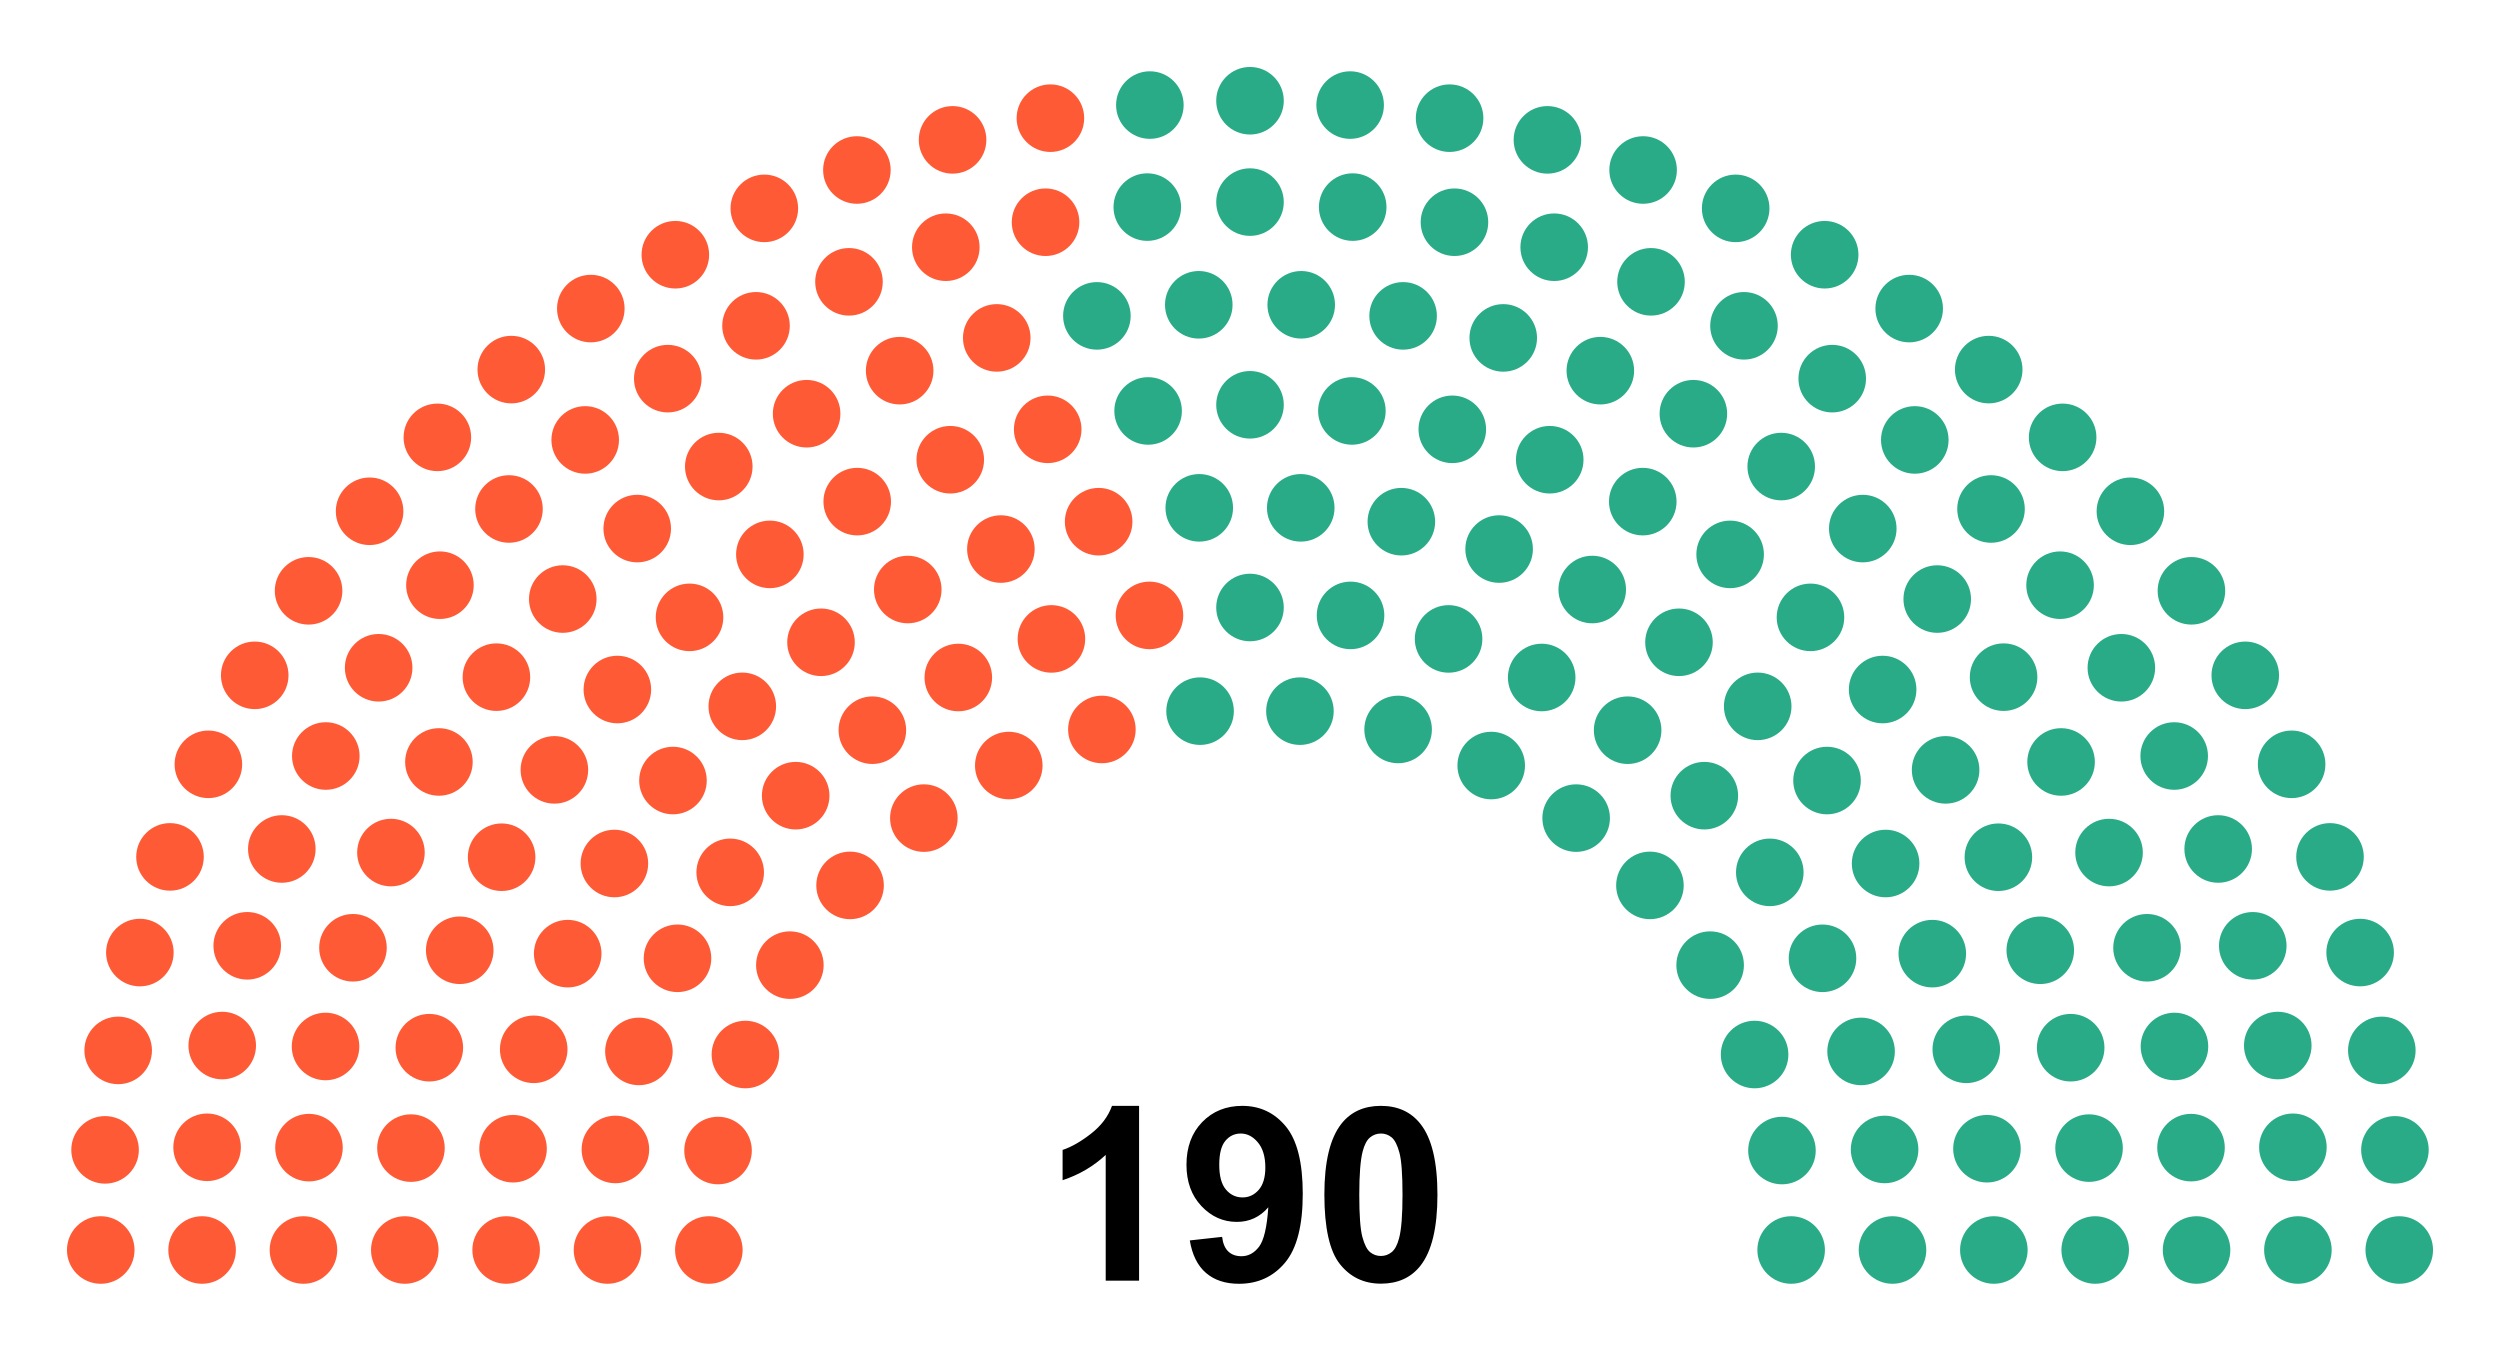 <?xml version="1.0" encoding="UTF-8" standalone="no"?>
<svg
   xmlns:dc="http://purl.org/dc/elements/1.1/"
   xmlns:cc="http://creativecommons.org/ns#"
   xmlns:rdf="http://www.w3.org/1999/02/22-rdf-syntax-ns#"
   xmlns:svg="http://www.w3.org/2000/svg"
   xmlns="http://www.w3.org/2000/svg"
   xmlns:sodipodi="http://sodipodi.sourceforge.net/DTD/sodipodi-0.dtd"
   xmlns:inkscape="http://www.inkscape.org/namespaces/inkscape"
   width="370"
   height="200"
   id="svg2"
   version="1.1"
   inkscape:version="0.48.2 r9819"
   sodipodi:docname="Alaskan_Duma_(Russian_America).svg">
  <defs
     id="defs386" />
  <sodipodi:namedview
     pagecolor="#ffffff"
     bordercolor="#666666"
     borderopacity="1"
     objecttolerance="10"
     gridtolerance="10"
     guidetolerance="10"
     inkscape:pageopacity="0"
     inkscape:pageshadow="2"
     inkscape:window-width="1152"
     inkscape:window-height="814"
     id="namedview384"
     showgrid="false"
     showguides="true"
     inkscape:guide-bbox="true"
     inkscape:zoom="1.4142136"
     inkscape:cx="280.90003"
     inkscape:cy="105.11778"
     inkscape:window-x="-8"
     inkscape:window-y="-8"
     inkscape:window-maximized="1"
     inkscape:current-layer="svg2">
    <sodipodi:guide
       orientation="0,1"
       position="110.695,10"
       id="guide3365" />
    <sodipodi:guide
       orientation="1,0"
       position="185,100.566"
       id="guide3367" />
    <sodipodi:guide
       orientation="-0.988,-0.156"
       position="185,10"
       id="guide3384" />
  </sodipodi:namedview>
  <g
     id="g3386"
     style="fill:#29ab87;fill-opacity:1">
    <circle
       style="fill:#29ab87;fill-opacity:1"
       id="circle4"
       r="5"
       cy="185"
       cx="355.09"
       fill="#000" />
    <circle
       style="fill:#29ab87;fill-opacity:1"
       id="circle6"
       r="5"
       cy="170.18"
       cx="354.45"
       fill="#000" />
    <circle
       style="fill:#29ab87;fill-opacity:1"
       id="circle8"
       r="5"
       cy="155.46"
       cx="352.51"
       fill="#000" />
    <circle
       style="fill:#29ab87;fill-opacity:1"
       id="circle10"
       r="5"
       cy="140.98"
       cx="349.3"
       fill="#000" />
    <circle
       style="fill:#29ab87;fill-opacity:1"
       id="circle12"
       r="5"
       cy="126.82"
       cx="344.84"
       fill="#000" />
    <circle
       style="fill:#29ab87;fill-opacity:1"
       id="circle14"
       r="5"
       cy="113.12"
       cx="339.16"
       fill="#000" />
    <circle
       style="fill:#29ab87;fill-opacity:1"
       id="circle16"
       r="5"
       cy="99.95"
       cx="332.3"
       fill="#000" />
    <circle
       style="fill:#29ab87;fill-opacity:1"
       id="circle18"
       r="5"
       cy="87.44"
       cx="324.33"
       fill="#000" />
    <circle
       style="fill:#29ab87;fill-opacity:1"
       id="circle20"
       r="5"
       cy="75.67"
       cx="315.3"
       fill="#000" />
    <circle
       style="fill:#29ab87;fill-opacity:1"
       id="circle22"
       r="5"
       cy="64.73"
       cx="305.27"
       fill="#000" />
    <circle
       style="fill:#29ab87;fill-opacity:1"
       id="circle24"
       r="5"
       cy="54.7"
       cx="294.33"
       fill="#000" />
    <circle
       style="fill:#29ab87;fill-opacity:1"
       id="circle26"
       r="5"
       cy="45.67"
       cx="282.56"
       fill="#000" />
    <circle
       style="fill:#29ab87;fill-opacity:1"
       id="circle28"
       r="5"
       cy="37.7"
       cx="270.05"
       fill="#000" />
    <circle
       style="fill:#29ab87;fill-opacity:1"
       id="circle30"
       r="5"
       cy="30.84"
       cx="256.88"
       fill="#000" />
    <circle
       style="fill:#29ab87;fill-opacity:1"
       id="circle32"
       r="5"
       cy="25.16"
       cx="243.18"
       fill="#000" />
    <circle
       style="fill:#29ab87;fill-opacity:1"
       id="circle34"
       r="5"
       cy="20.7"
       cx="229.02"
       fill="#000" />
    <circle
       style="fill:#29ab87;fill-opacity:1"
       id="circle36"
       r="5"
       cy="17.49"
       cx="214.54"
       fill="#000" />
    <circle
       style="fill:#29ab87;fill-opacity:1"
       id="circle38"
       r="5"
       cy="15.55"
       cx="199.82"
       fill="#000" />
    <circle
       style="fill:#29ab87;fill-opacity:1"
       id="circle40"
       r="5"
       cy="14.91"
       cx="185"
       fill="#000" />
    <circle
       style="fill:#29ab87;fill-opacity:1"
       id="circle42"
       r="5"
       cy="15.55"
       cx="170.18"
       fill="#000" />
    <circle
       style="fill:#29ab87;fill-opacity:1"
       id="circle78"
       r="5"
       cy="185"
       cx="340.09"
       fill="#000" />
    <circle
       style="fill:#29ab87;fill-opacity:1"
       id="circle80"
       r="5"
       cy="169.8"
       cx="339.35"
       fill="#000" />
    <circle
       style="fill:#29ab87;fill-opacity:1"
       id="circle82"
       r="5"
       cy="154.74"
       cx="337.11"
       fill="#000" />
    <circle
       style="fill:#29ab87;fill-opacity:1"
       id="circle84"
       r="5"
       cy="139.98"
       cx="333.41"
       fill="#000" />
    <circle
       style="fill:#29ab87;fill-opacity:1"
       id="circle86"
       r="5"
       cy="125.65"
       cx="328.29"
       fill="#000" />
    <circle
       style="fill:#29ab87;fill-opacity:1"
       id="circle88"
       r="5"
       cy="111.89"
       cx="321.78"
       fill="#000" />
    <circle
       style="fill:#29ab87;fill-opacity:1"
       id="circle90"
       r="5"
       cy="98.83"
       cx="313.96"
       fill="#000" />
    <circle
       style="fill:#29ab87;fill-opacity:1"
       id="circle92"
       r="5"
       cy="86.61"
       cx="304.89"
       fill="#000" />
    <circle
       style="fill:#29ab87;fill-opacity:1"
       id="circle94"
       r="5"
       cy="75.33"
       cx="294.67"
       fill="#000" />
    <circle
       style="fill:#29ab87;fill-opacity:1"
       id="circle96"
       r="5"
       cy="65.11"
       cx="283.39"
       fill="#000" />
    <circle
       style="fill:#29ab87;fill-opacity:1"
       id="circle98"
       r="5"
       cy="56.04"
       cx="271.17"
       fill="#000" />
    <circle
       style="fill:#29ab87;fill-opacity:1"
       id="circle100"
       r="5"
       cy="48.22"
       cx="258.11"
       fill="#000" />
    <circle
       style="fill:#29ab87;fill-opacity:1"
       id="circle102"
       r="5"
       cy="41.71"
       cx="244.35"
       fill="#000" />
    <circle
       style="fill:#29ab87;fill-opacity:1"
       id="circle104"
       r="5"
       cy="36.59"
       cx="230.02"
       fill="#000" />
    <circle
       style="fill:#29ab87;fill-opacity:1"
       id="circle106"
       r="5"
       cy="32.89"
       cx="215.26"
       fill="#000" />
    <circle
       style="fill:#29ab87;fill-opacity:1"
       id="circle108"
       r="5"
       cy="30.65"
       cx="200.2"
       fill="#000" />
    <circle
       style="fill:#29ab87;fill-opacity:1"
       id="circle110"
       r="5"
       cy="29.91"
       cx="185"
       fill="#000" />
    <circle
       style="fill:#29ab87;fill-opacity:1"
       id="circle112"
       r="5"
       cy="30.65"
       cx="169.8"
       fill="#000" />
    <circle
       style="fill:#29ab87;fill-opacity:1"
       id="circle144"
       r="5"
       cy="185"
       cx="325.09"
       fill="#000" />
    <circle
       style="fill:#29ab87;fill-opacity:1"
       id="circle146"
       r="5"
       cy="169.85"
       cx="324.27"
       fill="#000" />
    <circle
       style="fill:#29ab87;fill-opacity:1"
       id="circle148"
       r="5"
       cy="154.88"
       cx="321.82"
       fill="#000" />
    <circle
       style="fill:#29ab87;fill-opacity:1"
       id="circle150"
       r="5"
       cy="140.27"
       cx="317.76"
       fill="#000" />
    <circle
       style="fill:#29ab87;fill-opacity:1"
       id="circle152"
       r="5"
       cy="126.18"
       cx="312.14"
       fill="#000" />
    <circle
       style="fill:#29ab87;fill-opacity:1"
       id="circle154"
       r="5"
       cy="112.77"
       cx="305.04"
       fill="#000" />
    <circle
       style="fill:#29ab87;fill-opacity:1"
       id="circle156"
       r="5"
       cy="100.22"
       cx="296.53"
       fill="#000" />
    <circle
       style="fill:#29ab87;fill-opacity:1"
       id="circle158"
       r="5"
       cy="88.66"
       cx="286.71"
       fill="#000" />
    <circle
       style="fill:#29ab87;fill-opacity:1"
       id="circle160"
       r="5"
       cy="78.23"
       cx="275.69"
       fill="#000" />
    <circle
       style="fill:#29ab87;fill-opacity:1"
       id="circle162"
       r="5"
       cy="69.05"
       cx="263.62"
       fill="#000" />
    <circle
       style="fill:#29ab87;fill-opacity:1"
       id="circle164"
       r="5"
       cy="61.23"
       cx="250.62"
       fill="#000" />
    <circle
       style="fill:#29ab87;fill-opacity:1"
       id="circle166"
       r="5"
       cy="54.86"
       cx="236.85"
       fill="#000" />
    <circle
       style="fill:#29ab87;fill-opacity:1"
       id="circle168"
       r="5"
       cy="50.01"
       cx="222.48"
       fill="#000" />
    <circle
       style="fill:#29ab87;fill-opacity:1"
       id="circle170"
       r="5"
       cy="46.75"
       cx="207.66"
       fill="#000" />
    <circle
       style="fill:#29ab87;fill-opacity:1"
       id="circle172"
       r="5"
       cy="45.11"
       cx="192.58"
       fill="#000" />
    <circle
       style="fill:#29ab87;fill-opacity:1"
       id="circle174"
       r="5"
       cy="45.11"
       cx="177.42"
       fill="#000" />
    <circle
       style="fill:#29ab87;fill-opacity:1"
       id="circle176"
       r="5"
       cy="46.75"
       cx="162.34"
       fill="#000" />
    <circle
       style="fill:#29ab87;fill-opacity:1"
       id="circle204"
       r="5"
       cy="185"
       cx="310.09"
       fill="#000" />
    <circle
       style="fill:#29ab87;fill-opacity:1"
       id="circle206"
       r="5"
       cy="169.92"
       cx="309.18"
       fill="#000" />
    <circle
       style="fill:#29ab87;fill-opacity:1"
       id="circle208"
       r="5"
       cy="155.06"
       cx="306.46"
       fill="#000" />
    <circle
       style="fill:#29ab87;fill-opacity:1"
       id="circle210"
       r="5"
       cy="140.64"
       cx="301.96"
       fill="#000" />
    <circle
       style="fill:#29ab87;fill-opacity:1"
       id="circle212"
       r="5"
       cy="126.87"
       cx="295.76"
       fill="#000" />
    <circle
       style="fill:#29ab87;fill-opacity:1"
       id="circle214"
       r="5"
       cy="113.94"
       cx="287.95"
       fill="#000" />
    <circle
       style="fill:#29ab87;fill-opacity:1"
       id="circle216"
       r="5"
       cy="102.05"
       cx="278.63"
       fill="#000" />
    <circle
       style="fill:#29ab87;fill-opacity:1"
       id="circle218"
       r="5"
       cy="91.37"
       cx="267.95"
       fill="#000" />
    <circle
       style="fill:#29ab87;fill-opacity:1"
       id="circle220"
       r="5"
       cy="82.05"
       cx="256.06"
       fill="#000" />
    <circle
       style="fill:#29ab87;fill-opacity:1"
       id="circle222"
       r="5"
       cy="74.24"
       cx="243.13"
       fill="#000" />
    <circle
       style="fill:#29ab87;fill-opacity:1"
       id="circle224"
       r="5"
       cy="68.04"
       cx="229.36"
       fill="#000" />
    <circle
       style="fill:#29ab87;fill-opacity:1"
       id="circle226"
       r="5"
       cy="63.54"
       cx="214.94"
       fill="#000" />
    <circle
       style="fill:#29ab87;fill-opacity:1"
       id="circle228"
       r="5"
       cy="60.82"
       cx="200.08"
       fill="#000" />
    <circle
       style="fill:#29ab87;fill-opacity:1"
       id="circle230"
       r="5"
       cy="59.91"
       cx="185"
       fill="#000" />
    <circle
       style="fill:#29ab87;fill-opacity:1"
       id="circle232"
       r="5"
       cy="60.82"
       cx="169.92"
       fill="#000" />
    <circle
       style="fill:#29ab87;fill-opacity:1"
       id="circle258"
       r="5"
       cy="185"
       cx="295.09"
       fill="#000" />
    <circle
       style="fill:#29ab87;fill-opacity:1"
       id="circle260"
       r="5"
       cy="170.01"
       cx="294.07"
       fill="#000" />
    <circle
       style="fill:#29ab87;fill-opacity:1"
       id="circle262"
       r="5"
       cy="155.3"
       cx="291.01"
       fill="#000" />
    <circle
       style="fill:#29ab87;fill-opacity:1"
       id="circle264"
       r="5"
       cy="141.14"
       cx="285.98"
       fill="#000" />
    <circle
       style="fill:#29ab87;fill-opacity:1"
       id="circle266"
       r="5"
       cy="127.8"
       cx="279.07"
       fill="#000" />
    <circle
       style="fill:#29ab87;fill-opacity:1"
       id="circle268"
       r="5"
       cy="115.52"
       cx="270.4"
       fill="#000" />
    <circle
       style="fill:#29ab87;fill-opacity:1"
       id="circle270"
       r="5"
       cy="104.54"
       cx="260.14"
       fill="#000" />
    <circle
       style="fill:#29ab87;fill-opacity:1"
       id="circle272"
       r="5"
       cy="95.06"
       cx="248.49"
       fill="#000" />
    <circle
       style="fill:#29ab87;fill-opacity:1"
       id="circle274"
       r="5"
       cy="87.25"
       cx="235.65"
       fill="#000" />
    <circle
       style="fill:#29ab87;fill-opacity:1"
       id="circle276"
       r="5"
       cy="81.26"
       cx="221.87"
       fill="#000" />
    <circle
       style="fill:#29ab87;fill-opacity:1"
       id="circle278"
       r="5"
       cy="77.21"
       cx="207.4"
       fill="#000" />
    <circle
       style="fill:#29ab87;fill-opacity:1"
       id="circle280"
       r="5"
       cy="75.16"
       cx="192.51"
       fill="#000" />
    <circle
       style="fill:#29ab87;fill-opacity:1"
       id="circle282"
       r="5"
       cy="75.16"
       cx="177.49"
       fill="#000" />
    <circle
       style="fill:#29ab87;fill-opacity:1"
       id="circle306"
       r="5"
       cy="185"
       cx="280.09"
       fill="#000" />
    <circle
       style="fill:#29ab87;fill-opacity:1"
       id="circle308"
       r="5"
       cy="170.12"
       cx="278.92"
       fill="#000" />
    <circle
       style="fill:#29ab87;fill-opacity:1"
       id="circle310"
       r="5"
       cy="155.61"
       cx="275.44"
       fill="#000" />
    <circle
       style="fill:#29ab87;fill-opacity:1"
       id="circle312"
       r="5"
       cy="141.83"
       cx="269.73"
       fill="#000" />
    <circle
       style="fill:#29ab87;fill-opacity:1"
       id="circle314"
       r="5"
       cy="129.11"
       cx="261.93"
       fill="#000" />
    <circle
       style="fill:#29ab87;fill-opacity:1"
       id="circle316"
       r="5"
       cy="117.76"
       cx="252.24"
       fill="#000" />
    <circle
       style="fill:#29ab87;fill-opacity:1"
       id="circle318"
       r="5"
       cy="108.07"
       cx="240.89"
       fill="#000" />
    <circle
       style="fill:#29ab87;fill-opacity:1"
       id="circle320"
       r="5"
       cy="100.27"
       cx="228.17"
       fill="#000" />
    <circle
       style="fill:#29ab87;fill-opacity:1"
       id="circle322"
       r="5"
       cy="94.56"
       cx="214.39"
       fill="#000" />
    <circle
       style="fill:#29ab87;fill-opacity:1"
       id="circle324"
       r="5"
       cy="91.08"
       cx="199.88"
       fill="#000" />
    <circle
       style="fill:#29ab87;fill-opacity:1"
       id="circle326"
       r="5"
       cy="89.91"
       cx="185"
       fill="#000" />
    <circle
       style="fill:#29ab87;fill-opacity:1"
       id="circle348"
       r="5"
       cy="185"
       cx="265.09"
       fill="#000" />
    <circle
       style="fill:#29ab87;fill-opacity:1"
       id="circle350"
       r="5"
       cy="170.28"
       cx="263.73"
       fill="#000" />
    <circle
       style="fill:#29ab87;fill-opacity:1"
       id="circle352"
       r="5"
       cy="156.07"
       cx="259.68"
       fill="#000" />
    <circle
       style="fill:#29ab87;fill-opacity:1"
       id="circle354"
       r="5"
       cy="142.84"
       cx="253.1"
       fill="#000" />
    <circle
       style="fill:#29ab87;fill-opacity:1"
       id="circle356"
       r="5"
       cy="131.04"
       cx="244.19"
       fill="#000" />
    <circle
       style="fill:#29ab87;fill-opacity:1"
       id="circle358"
       r="5"
       cy="121.08"
       cx="233.27"
       fill="#000" />
    <circle
       style="fill:#29ab87;fill-opacity:1"
       id="circle360"
       r="5"
       cy="113.3"
       cx="220.7"
       fill="#000" />
    <circle
       style="fill:#29ab87;fill-opacity:1"
       id="circle362"
       r="5"
       cy="107.96"
       cx="206.92"
       fill="#000" />
    <circle
       style="fill:#29ab87;fill-opacity:1"
       id="circle364"
       r="5"
       cy="105.25"
       cx="192.39"
       fill="#000" />
    <circle
       style="fill:#29ab87;fill-opacity:1"
       id="circle366"
       r="5"
       cy="105.25"
       cx="177.61"
       fill="#000" />
  </g>
  <g
     id="g3492"
     style="fill:#ff5a36;fill-opacity:1">
    <circle
       style="fill:#ff5a36;fill-opacity:1"
       id="circle44"
       r="5"
       cy="17.49"
       cx="155.46"
       fill="#000" />
    <circle
       style="fill:#ff5a36;fill-opacity:1"
       id="circle46"
       r="5"
       cy="20.7"
       cx="140.98"
       fill="#000" />
    <circle
       style="fill:#ff5a36;fill-opacity:1"
       id="circle48"
       r="5"
       cy="25.16"
       cx="126.82"
       fill="#000" />
    <circle
       id="circle50"
       r="5"
       cy="30.84"
       cx="113.12"
       fill="#000"
       style="fill:#ff5a36;fill-opacity:1" />
    <circle
       style="fill:#ff5a36;fill-opacity:1"
       id="circle52"
       r="5"
       cy="37.7"
       cx="99.95"
       fill="#000" />
    <circle
       style="fill:#ff5a36;fill-opacity:1"
       id="circle54"
       r="5"
       cy="45.67"
       cx="87.44"
       fill="#000" />
    <circle
       style="fill:#ff5a36;fill-opacity:1"
       id="circle56"
       r="5"
       cy="54.7"
       cx="75.67"
       fill="#000" />
    <circle
       style="fill:#ff5a36;fill-opacity:1"
       id="circle58"
       r="5"
       cy="64.73"
       cx="64.73"
       fill="#000" />
    <circle
       style="fill:#ff5a36;fill-opacity:1"
       id="circle60"
       r="5"
       cy="75.67"
       cx="54.7"
       fill="#000" />
    <circle
       style="fill:#ff5a36;fill-opacity:1"
       id="circle62"
       r="5"
       cy="87.44"
       cx="45.67"
       fill="#000" />
    <circle
       style="fill:#ff5a36;fill-opacity:1"
       id="circle64"
       r="5"
       cy="99.95"
       cx="37.7"
       fill="#000" />
    <circle
       style="fill:#ff5a36;fill-opacity:1"
       id="circle66"
       r="5"
       cy="113.12"
       cx="30.84"
       fill="#000" />
    <circle
       style="fill:#ff5a36;fill-opacity:1"
       id="circle68"
       r="5"
       cy="126.82"
       cx="25.16"
       fill="#000" />
    <circle
       style="fill:#ff5a36;fill-opacity:1"
       id="circle70"
       r="5"
       cy="140.98"
       cx="20.7"
       fill="#000" />
    <circle
       style="fill:#ff5a36;fill-opacity:1"
       id="circle72"
       r="5"
       cy="155.46"
       cx="17.49"
       fill="#000" />
    <circle
       style="fill:#ff5a36;fill-opacity:1"
       id="circle74"
       r="5"
       cy="170.18"
       cx="15.55"
       fill="#000" />
    <circle
       style="fill:#ff5a36;fill-opacity:1"
       id="circle76"
       r="5"
       cy="185"
       cx="14.91"
       fill="#000" />
    <circle
       style="fill:#ff5a36;fill-opacity:1"
       id="circle114"
       r="5"
       cy="32.89"
       cx="154.74"
       fill="#000" />
    <circle
       style="fill:#ff5a36;fill-opacity:1"
       id="circle116"
       r="5"
       cy="36.59"
       cx="139.98"
       fill="#000" />
    <circle
       style="fill:#ff5a36;fill-opacity:1"
       id="circle118"
       r="5"
       cy="41.71"
       cx="125.65"
       fill="#000" />
    <circle
       style="fill:#ff5a36;fill-opacity:1"
       id="circle120"
       r="5"
       cy="48.22"
       cx="111.89"
       fill="#000" />
    <circle
       style="fill:#ff5a36;fill-opacity:1"
       id="circle122"
       r="5"
       cy="56.04"
       cx="98.83"
       fill="#000" />
    <circle
       style="fill:#ff5a36;fill-opacity:1"
       id="circle124"
       r="5"
       cy="65.11"
       cx="86.61"
       fill="#000" />
    <circle
       style="fill:#ff5a36;fill-opacity:1"
       id="circle126"
       r="5"
       cy="75.33"
       cx="75.33"
       fill="#000" />
    <circle
       style="fill:#ff5a36;fill-opacity:1"
       id="circle128"
       r="5"
       cy="86.61"
       cx="65.11"
       fill="#000" />
    <circle
       style="fill:#ff5a36;fill-opacity:1"
       id="circle130"
       r="5"
       cy="98.83"
       cx="56.04"
       fill="#000" />
    <circle
       style="fill:#ff5a36;fill-opacity:1"
       id="circle132"
       r="5"
       cy="111.89"
       cx="48.22"
       fill="#000" />
    <circle
       style="fill:#ff5a36;fill-opacity:1"
       id="circle134"
       r="5"
       cy="125.65"
       cx="41.71"
       fill="#000" />
    <circle
       style="fill:#ff5a36;fill-opacity:1"
       id="circle136"
       r="5"
       cy="139.98"
       cx="36.59"
       fill="#000" />
    <circle
       style="fill:#ff5a36;fill-opacity:1"
       id="circle138"
       r="5"
       cy="154.74"
       cx="32.89"
       fill="#000" />
    <circle
       style="fill:#ff5a36;fill-opacity:1"
       id="circle140"
       r="5"
       cy="169.8"
       cx="30.65"
       fill="#000" />
    <circle
       style="fill:#ff5a36;fill-opacity:1"
       id="circle142"
       r="5"
       cy="185"
       cx="29.91"
       fill="#000" />
    <circle
       style="fill:#ff5a36;fill-opacity:1"
       id="circle178"
       r="5"
       cy="50.01"
       cx="147.52"
       fill="#000" />
    <circle
       style="fill:#ff5a36;fill-opacity:1"
       id="circle180"
       r="5"
       cy="54.86"
       cx="133.15"
       fill="#000" />
    <circle
       style="fill:#ff5a36;fill-opacity:1"
       id="circle182"
       r="5"
       cy="61.23"
       cx="119.38"
       fill="#000" />
    <circle
       style="fill:#ff5a36;fill-opacity:1"
       id="circle184"
       r="5"
       cy="69.05"
       cx="106.38"
       fill="#000" />
    <circle
       style="fill:#ff5a36;fill-opacity:1"
       id="circle186"
       r="5"
       cy="78.23"
       cx="94.31"
       fill="#000" />
    <circle
       style="fill:#ff5a36;fill-opacity:1"
       id="circle188"
       r="5"
       cy="88.66"
       cx="83.29"
       fill="#000" />
    <circle
       style="fill:#ff5a36;fill-opacity:1"
       id="circle190"
       r="5"
       cy="100.22"
       cx="73.47"
       fill="#000" />
    <circle
       style="fill:#ff5a36;fill-opacity:1"
       id="circle192"
       r="5"
       cy="112.77"
       cx="64.96"
       fill="#000" />
    <circle
       style="fill:#ff5a36;fill-opacity:1"
       id="circle194"
       r="5"
       cy="126.18"
       cx="57.86"
       fill="#000" />
    <circle
       style="fill:#ff5a36;fill-opacity:1"
       id="circle196"
       r="5"
       cy="140.27"
       cx="52.24"
       fill="#000" />
    <circle
       style="fill:#ff5a36;fill-opacity:1"
       id="circle198"
       r="5"
       cy="154.88"
       cx="48.18"
       fill="#000" />
    <circle
       style="fill:#ff5a36;fill-opacity:1"
       id="circle200"
       r="5"
       cy="169.85"
       cx="45.73"
       fill="#000" />
    <circle
       style="fill:#ff5a36;fill-opacity:1"
       id="circle202"
       r="5"
       cy="185"
       cx="44.91"
       fill="#000" />
    <circle
       style="fill:#ff5a36;fill-opacity:1"
       id="circle234"
       r="5"
       cy="63.54"
       cx="155.06"
       fill="#000" />
    <circle
       style="fill:#ff5a36;fill-opacity:1"
       id="circle236"
       r="5"
       cy="68.04"
       cx="140.64"
       fill="#000" />
    <circle
       style="fill:#ff5a36;fill-opacity:1"
       id="circle238"
       r="5"
       cy="74.24"
       cx="126.87"
       fill="#000" />
    <circle
       style="fill:#ff5a36;fill-opacity:1"
       id="circle240"
       r="5"
       cy="82.05"
       cx="113.94"
       fill="#000" />
    <circle
       style="fill:#ff5a36;fill-opacity:1"
       id="circle242"
       r="5"
       cy="91.37"
       cx="102.05"
       fill="#000" />
    <circle
       style="fill:#ff5a36;fill-opacity:1"
       id="circle244"
       r="5"
       cy="102.05"
       cx="91.37"
       fill="#000" />
    <circle
       style="fill:#ff5a36;fill-opacity:1"
       id="circle246"
       r="5"
       cy="113.94"
       cx="82.05"
       fill="#000" />
    <circle
       style="fill:#ff5a36;fill-opacity:1"
       id="circle248"
       r="5"
       cy="126.87"
       cx="74.24"
       fill="#000" />
    <circle
       style="fill:#ff5a36;fill-opacity:1"
       id="circle250"
       r="5"
       cy="140.64"
       cx="68.04"
       fill="#000" />
    <circle
       style="fill:#ff5a36;fill-opacity:1"
       id="circle252"
       r="5"
       cy="155.06"
       cx="63.54"
       fill="#000" />
    <circle
       style="fill:#ff5a36;fill-opacity:1"
       id="circle254"
       r="5"
       cy="169.92"
       cx="60.82"
       fill="#000" />
    <circle
       style="fill:#ff5a36;fill-opacity:1"
       id="circle256"
       r="5"
       cy="185"
       cx="59.91"
       fill="#000" />
    <circle
       style="fill:#ff5a36;fill-opacity:1"
       id="circle284"
       r="5"
       cy="77.21"
       cx="162.6"
       fill="#000" />
    <circle
       style="fill:#ff5a36;fill-opacity:1"
       id="circle286"
       r="5"
       cy="81.26"
       cx="148.13"
       fill="#000" />
    <circle
       style="fill:#ff5a36;fill-opacity:1"
       id="circle288"
       r="5"
       cy="87.25"
       cx="134.35"
       fill="#000" />
    <circle
       style="fill:#ff5a36;fill-opacity:1"
       id="circle290"
       r="5"
       cy="95.06"
       cx="121.51"
       fill="#000" />
    <circle
       style="fill:#ff5a36;fill-opacity:1"
       id="circle292"
       r="5"
       cy="104.54"
       cx="109.86"
       fill="#000" />
    <circle
       style="fill:#ff5a36;fill-opacity:1"
       id="circle294"
       r="5"
       cy="115.52"
       cx="99.6"
       fill="#000" />
    <circle
       style="fill:#ff5a36;fill-opacity:1"
       id="circle296"
       r="5"
       cy="127.8"
       cx="90.93"
       fill="#000" />
    <circle
       style="fill:#ff5a36;fill-opacity:1"
       id="circle298"
       r="5"
       cy="141.14"
       cx="84.02"
       fill="#000" />
    <circle
       style="fill:#ff5a36;fill-opacity:1"
       id="circle300"
       r="5"
       cy="155.3"
       cx="78.99"
       fill="#000" />
    <circle
       style="fill:#ff5a36;fill-opacity:1"
       id="circle302"
       r="5"
       cy="170.01"
       cx="75.93"
       fill="#000" />
    <circle
       style="fill:#ff5a36;fill-opacity:1"
       id="circle304"
       r="5"
       cy="185"
       cx="74.91"
       fill="#000" />
    <circle
       style="fill:#ff5a36;fill-opacity:1"
       id="circle328"
       r="5"
       cy="91.08"
       cx="170.12"
       fill="#000" />
    <circle
       style="fill:#ff5a36;fill-opacity:1"
       id="circle330"
       r="5"
       cy="94.56"
       cx="155.61"
       fill="#000" />
    <circle
       style="fill:#ff5a36;fill-opacity:1"
       id="circle332"
       r="5"
       cy="100.27"
       cx="141.83"
       fill="#000" />
    <circle
       style="fill:#ff5a36;fill-opacity:1"
       id="circle334"
       r="5"
       cy="108.07"
       cx="129.11"
       fill="#000" />
    <circle
       style="fill:#ff5a36;fill-opacity:1"
       id="circle336"
       r="5"
       cy="117.76"
       cx="117.76"
       fill="#000" />
    <circle
       style="fill:#ff5a36;fill-opacity:1"
       id="circle338"
       r="5"
       cy="129.11"
       cx="108.07"
       fill="#000" />
    <circle
       style="fill:#ff5a36;fill-opacity:1"
       id="circle340"
       r="5"
       cy="141.83"
       cx="100.27"
       fill="#000" />
    <circle
       style="fill:#ff5a36;fill-opacity:1"
       id="circle342"
       r="5"
       cy="155.61"
       cx="94.56"
       fill="#000" />
    <circle
       style="fill:#ff5a36;fill-opacity:1"
       id="circle344"
       r="5"
       cy="170.12"
       cx="91.08"
       fill="#000" />
    <circle
       style="fill:#ff5a36;fill-opacity:1"
       id="circle346"
       r="5"
       cy="185"
       cx="89.91"
       fill="#000" />
    <circle
       style="fill:#ff5a36;fill-opacity:1"
       id="circle368"
       r="5"
       cy="107.96"
       cx="163.08"
       fill="#000" />
    <circle
       style="fill:#ff5a36;fill-opacity:1"
       id="circle370"
       r="5"
       cy="113.3"
       cx="149.3"
       fill="#000" />
    <circle
       style="fill:#ff5a36;fill-opacity:1"
       id="circle372"
       r="5"
       cy="121.08"
       cx="136.73"
       fill="#000" />
    <circle
       style="fill:#ff5a36;fill-opacity:1"
       id="circle374"
       r="5"
       cy="131.04"
       cx="125.81"
       fill="#000" />
    <circle
       style="fill:#ff5a36;fill-opacity:1"
       id="circle376"
       r="5"
       cy="142.84"
       cx="116.9"
       fill="#000" />
    <circle
       style="fill:#ff5a36;fill-opacity:1"
       id="circle378"
       r="5"
       cy="156.07"
       cx="110.32"
       fill="#000" />
    <circle
       style="fill:#ff5a36;fill-opacity:1"
       id="circle380"
       r="5"
       cy="170.28"
       cx="106.27"
       fill="#000" />
    <circle
       style="fill:#ff5a36;fill-opacity:1"
       id="circle382"
       r="5"
       cy="185"
       cx="104.91"
       fill="#000" />
  </g>
  <g
     style="font-size:36px;font-style:normal;font-variant:normal;font-weight:bold;font-stretch:normal;text-indent:0;text-align:center;text-decoration:none;line-height:125%;letter-spacing:0px;word-spacing:0px;text-transform:none;direction:ltr;block-progression:tb;writing-mode:lr-tb;text-anchor:middle;baseline-shift:baseline;color:#000000;fill:#000000;fill-opacity:1;fill-rule:nonzero;stroke:none;stroke-width:1px;marker:none;visibility:visible;display:inline;overflow:visible;enable-background:accumulate;font-family:Arial;-inkscape-font-specification:Arial Bold"
     id="text3369" />
  <path
     id="rect3373"
     style="color:#000000;fill:#000000;fill-opacity:1;fill-rule:evenodd;stroke:none;stroke-width:1;marker:none;visibility:visible;display:inline;overflow:visible;enable-background:accumulate"
     d="m 204.373,163.667 c 2.496,3e-5 4.447,0.891 5.854,2.672 1.676,2.109 2.514,5.607 2.514,10.494 -2e-5,4.875 -0.844,8.379 -2.531,10.512 -1.395,1.758 -3.34,2.637 -5.836,2.637 -2.508,0 -4.529,-0.964 -6.064,-2.892 -1.535,-1.928 -2.303,-5.364 -2.303,-10.31 -1e-5,-4.852 0.844,-8.344 2.531,-10.477 1.395,-1.758 3.34,-2.637 5.836,-2.637 z m 0,4.096 c -0.598,2e-5 -1.131,0.19 -1.6,0.571 -0.469,0.381 -0.832,1.063 -1.09,2.048 -0.34,1.277 -0.51,3.428 -0.51,6.451 -1e-5,3.023 0.152,5.101 0.457,6.231 0.305,1.131 0.688,1.884 1.151,2.259 0.463,0.375 0.993,0.563 1.591,0.562 0.598,1e-5 1.131,-0.19 1.6,-0.571 0.469,-0.381 0.832,-1.063 1.09,-2.048 0.34,-1.266 0.51,-3.41 0.51,-6.434 -1e-5,-3.023 -0.152,-5.101 -0.457,-6.231 -0.305,-1.131 -0.688,-1.887 -1.151,-2.268 -0.463,-0.381 -0.993,-0.571 -1.591,-0.571 z m -28.283,15.82 4.781,-0.527 c 0.117,0.973 0.422,1.693 0.914,2.162 0.492,0.469 1.143,0.703 1.951,0.703 1.02,0 1.887,-0.469 2.602,-1.406 0.715,-0.937 1.172,-2.883 1.371,-5.836 -1.242,1.441 -2.795,2.162 -4.658,2.162 -2.027,1e-5 -3.776,-0.782 -5.247,-2.347 -1.471,-1.564 -2.206,-3.601 -2.206,-6.108 0,-2.613 0.776,-4.72 2.329,-6.319 1.553,-1.6 3.53,-2.399 5.933,-2.399 2.613,3e-5 4.758,1.011 6.434,3.032 1.676,2.022 2.514,5.347 2.514,9.976 -2e-5,4.711 -0.873,8.109 -2.619,10.195 -1.746,2.086 -4.02,3.129 -6.82,3.129 -2.016,-1e-5 -3.645,-0.536 -4.887,-1.608 -1.242,-1.072 -2.039,-2.675 -2.391,-4.808 z m 11.18,-10.793 c -1e-5,-1.594 -0.366,-2.83 -1.099,-3.709 -0.732,-0.879 -1.579,-1.318 -2.54,-1.318 -0.914,2e-5 -1.673,0.36 -2.276,1.081 -0.604,0.721 -0.905,1.901 -0.905,3.542 -1e-5,1.664 0.328,2.886 0.984,3.665 0.656,0.779 1.477,1.169 2.461,1.169 0.949,1e-5 1.749,-0.375 2.399,-1.125 0.65,-0.75 0.976,-1.852 0.976,-3.305 z m -18.686,16.752 -4.939,0 0,-18.615 c -1.805,1.688 -3.932,2.936 -6.381,3.744 l 0,-4.482 c 1.289,-0.422 2.689,-1.222 4.201,-2.399 1.512,-1.178 2.549,-2.552 3.111,-4.122 l 4.008,0 z"
     inkscape:connector-curvature="0"
     sodipodi:nodetypes="ccscssscccccscccccscccccsscccsssccssssccccccccscccccccccc" />
</svg>
